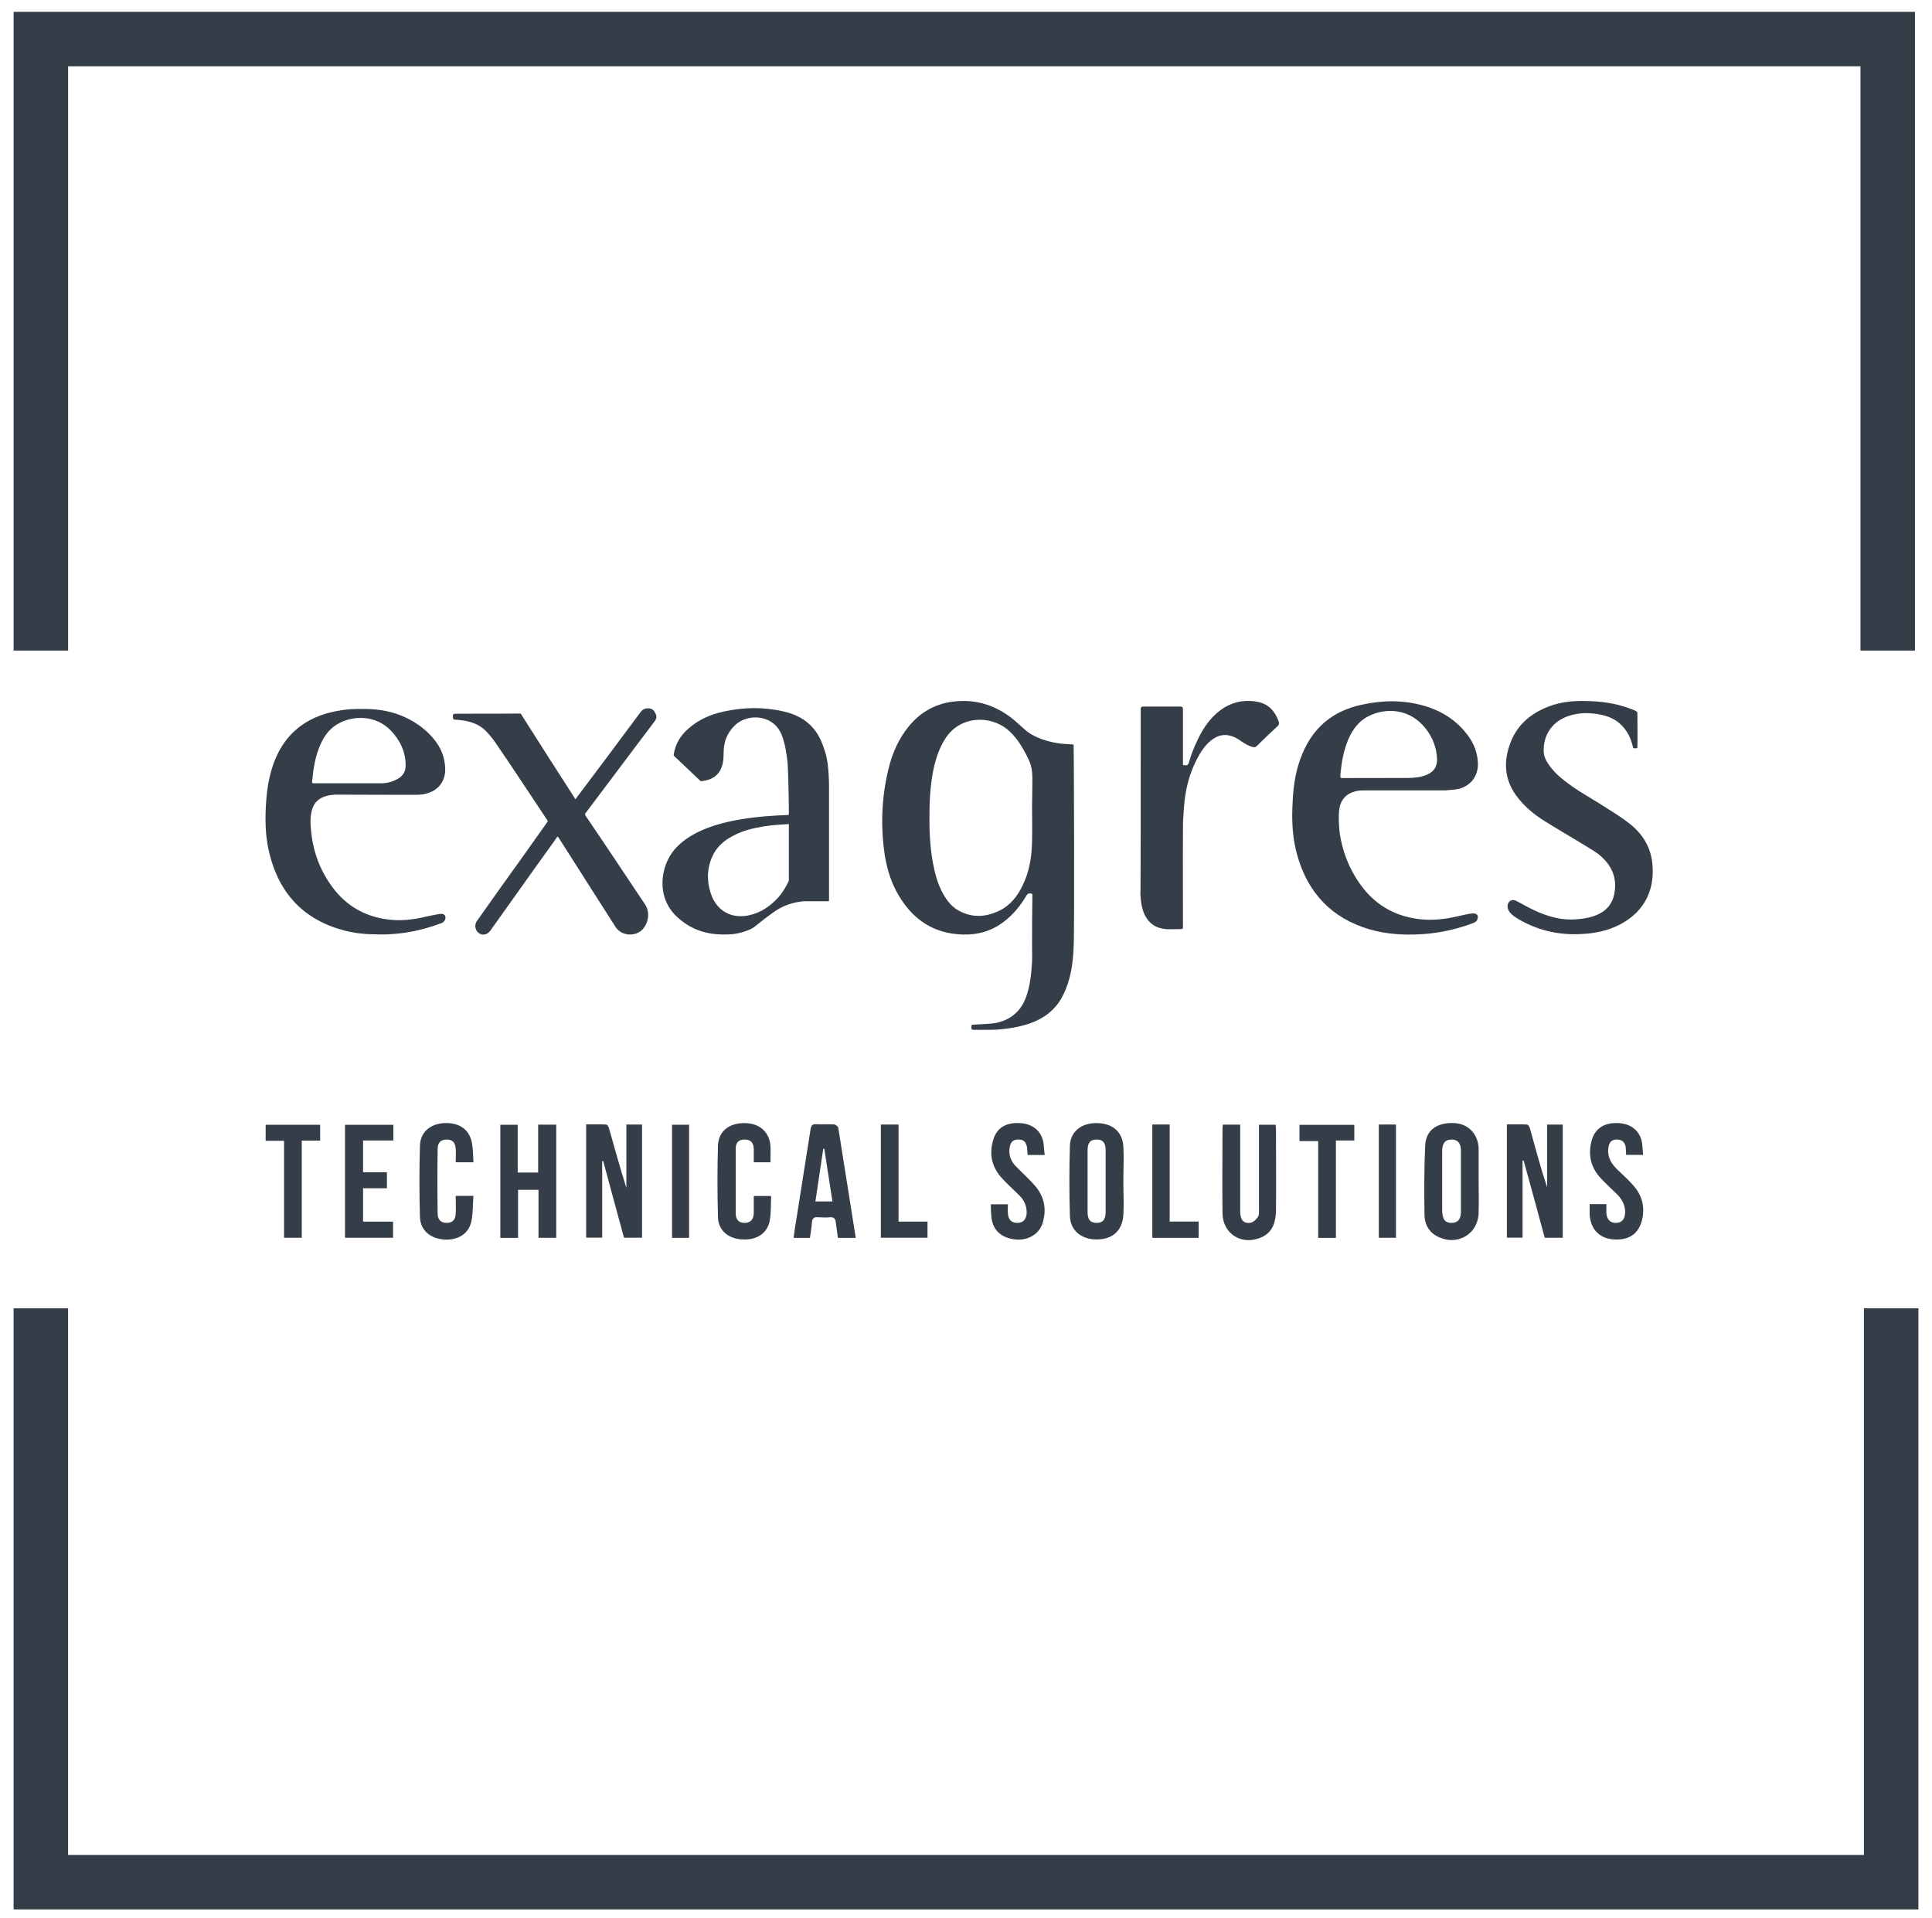 <?xml version="1.0" encoding="UTF-8"?>
<svg id="Layer_1" xmlns="http://www.w3.org/2000/svg" version="1.1" viewBox="0 0 1088 1080">
  <!-- Generator: Adobe Illustrator 29.7.1, SVG Export Plug-In . SVG Version: 2.1.1 Build 8)  -->
  <defs>
    <style>
      .st0 {
        fill: none;
        stroke: #343d48;
        stroke-width: 30.69px;
      }

      .st1 {
        fill: #343d48;
      }
    </style>
  </defs>
  <g>
    <polyline class="st0" points="23 736.81 23 1060 1065 1060 1065 736.81"/>
    <polyline class="st0" points="1063.07 366.38 1063.07 22 23.01 22 23.01 366.38"/>
  </g>
  <g>
    <path class="st1" d="M293.08,401.85c.38.19.58.65.77,1,9.78,15.5,19.76,31,29.73,46.5,0,.23.19.46.38.71.38-.15.58-.56.77-.86,12.09-16,23.98-31.98,35.87-47.97,1.15-1.67,2.69-2.46,4.8-2.3,2.11.13,3.07,1.44,3.84,3.13.77,1.52.38,2.86-.57,4.14-3.65,4.76-7.1,9.5-10.74,14.25-9.4,12.41-18.61,24.84-28.01,37.25-.58.61-.58,1-.19,1.65,11.32,16.57,22.25,33.19,33.38,49.78,3.26,4.6,2.11,11.26-1.92,14.92-3.84,3.34-11.32,3.26-14.77-2.34-10.55-16.61-21.1-33.13-31.65-49.66-.19-.31-.38-.63-.77-.94-.38.15-.38.5-.57.75-12.47,17.28-37.22,52.22-37.41,52.41-1.73,2.21-4.22,2.71-6.33,1.27-2.11-1.48-2.69-4.7-1.15-6.81,4.22-6.06,8.63-12.1,12.85-18.15,9.02-12.47,17.84-24.92,26.66-37.39.38-.38.58-.67.19-1.23-9.59-14.33-18.99-28.79-28.77-43.03-1.34-2.03-2.88-4.01-4.6-5.89-3.65-4.39-8.44-6.45-14-7.29-1.15-.15-4.41-.54-4.99-.5-.38.02-.58-.19-.77-.71-.19-2.53-.19-2.59,2.3-2.59,11.51,0,33.38-.02,35.68-.1"/>
    <path class="st1" d="M922.08,421.21c-.38.33-1.73.19-2.11.19-.38-.02-.38-.52-.38-.82-.96-3.76-2.3-7.27-4.8-10.32-3.26-4.18-7.67-6.58-12.85-7.67-6.33-1.34-12.66-1.44-18.8.69-8.82,3.01-14,10.42-13.81,19.59,0,3.05,1.34,5.66,3.07,8.06,3.26,4.66,7.67,8.17,12.27,11.45,5.56,4.01,11.7,7.33,17.46,11.03,5.18,3.26,10.36,6.41,15.15,10.11,7.48,5.77,12.28,13.24,13.23,22.71,1.73,16.27-5.75,29.04-20.91,35.7-6.71,2.92-13.62,3.95-20.91,4.16-11.89.36-23.02-2.34-33.38-8.34-1.73-1.07-3.65-2.24-4.99-3.84-.77-1.02-1.34-2.13-1.34-3.53,0-2.86,2.49-4.37,4.99-2.99,4.03,2.15,7.87,4.37,12.09,6.18,6.91,2.97,14,4.78,21.48,4.18,4.41-.35,8.83-1,12.85-3.01,5.56-2.78,8.44-7.39,9.02-13.49.96-8.67-2.88-15.13-9.4-20.35-3.26-2.51-23.4-14.19-29.73-18.2-5.75-3.55-10.93-7.75-15.15-12.99-8.06-9.88-8.83-20.79-4.22-32.19,4.03-9.92,11.7-16.1,21.67-19.8,6.33-2.4,13.05-3.05,19.76-2.95,8.83.13,17.46,1.17,25.9,4.39,1.34.52,2.69.92,3.84,1.86,0,.69.19,16.32,0,20.2"/>
    <path class="st1" d="M657.36,523.31c-5.95-.29-10.17-2.88-12.85-8.31-1.54-3.57-2.11-7.37-2.3-11.28.19-.44.19-70.07.19-104.45q0-1.36,1.34-1.36h21.1q1.34,0,1.34,1.36v30.62c0,.33-.19.69.19,1,.38.02.96.02,1.54.09.77.12,1.15-.38,1.53-1.27,1.15-4.24,2.69-8.15,4.6-12.16,2.69-5.97,6.14-11.51,11.13-15.88,6.52-5.75,14.19-8,22.83-6.45,6.33,1.11,9.98,5.27,12.09,11.07.38,1.13.19,1.8-.58,2.63-4.03,3.66-7.86,7.4-11.7,11.16-.77.73-1.34.88-2.3.63-2.3-.59-4.22-1.73-6.14-3.01-1.15-.86-2.49-1.71-3.84-2.38-4.99-2.32-9.4-1.69-13.62,1.75-3.64,2.95-5.95,6.77-8.06,10.82-3.64,7.12-5.75,14.71-6.71,22.62-.38,3.3-.58,6.64-.77,9.96-.38-.56-.19,40.53-.19,61.65,0,.82-.19,1.09-1.15,1.11-3.45.08-6.71.08-7.67.08"/>
    <path class="st1" d="M581.2,454.31c0-5.12.19-7.75.19-15.36,0-6.33-.96-9-3.07-13.12-2.88-5.72-6.14-10.99-11.12-15.13-9.78-7.96-26.86-7.79-35.11,5.68-2.88,4.58-4.6,9.55-5.95,14.77-1.92,8.61-2.69,17.36-2.69,26.18-.19,9.59.19,19.16,1.92,28.64,1.15,6.08,2.69,11.99,5.76,17.44,2.11,3.82,4.8,7.19,8.63,9.36,7.67,4.26,15.35,3.82,23.02.1,6.14-2.97,10.16-8.09,13.04-14.06,3.84-7.75,5.18-16.08,5.37-24.59.19-6.64,0-19.89,0-19.89M560.87,576.1c8.44-1.76,14.2-6.73,17.07-14.92,1.92-5.47,2.69-11.11,3.07-16.86.38-3.66.19-7.29.19-10.93,0-9.72,0-19.47.19-29.2,0-.75-.19-1-1.15-1.05-1.15-.06-1.73.31-2.3,1.36-3.26,5.54-7.29,10.51-12.47,14.46-6.91,5.37-14.77,7.63-23.6,7.33-15.73-.52-27.24-8.02-35.3-21.22-4.41-7.12-6.91-14.9-8.25-23.08-2.49-16.29-1.92-32.48,1.92-48.51,2.11-9.02,5.75-17.42,11.7-24.63,7.67-9.28,17.65-13.85,29.73-14.08,12.09-.23,22.44,4.37,31.27,12.37,2.49,2.17,4.8,4.51,7.48,6.2,5.18,3.07,10.94,4.64,16.69,5.41,2.3.29,7.29.4,7.48.59.19,1.65.58,107.58,0,114.5-.38,9.23-1.73,18.24-5.95,26.65-4.03,8.17-10.74,13.18-19.18,16.04-5.95,1.94-11.89,2.86-17.84,3.32-2.11.13-10.55.15-12.66.12-1.92-.04-1.92,0-1.92-1.9,0-.75.19-1.02.96-1,3.45-.12,10.74-.54,12.85-.96"/>
    <path class="st1" d="M444.24,495.57v-30.58c0-.29.19-.63-.19-.86-4.6.21-9.21.54-13.81,1.25-6.14.98-12.09,2.46-17.46,5.35-5.18,2.7-9.4,6.35-11.7,11.78-3.07,6.81-3.07,13.79-.77,20.74,3.26,9.73,11.51,14.35,21.48,12.22,6.72-1.44,12.09-5.2,16.69-10.28,2.3-2.63,4.03-5.64,5.56-8.73.19-.27.19-.59.19-.88M443.47,429.05c-.57-5.01-1.34-9.92-3.07-14.67-4.6-12.49-19.57-12.53-26.28-6.14-4.03,3.76-6.14,8.29-6.52,13.7-.19,2.61,0,5.22-.57,7.81-1.34,6.79-6.14,9.57-11.89,10.17-.58.04-.77-.15-.96-.38-4.8-4.55-9.59-9.09-14.39-13.62-.38-.35-.38-.63-.38-1.09.96-5.95,3.84-10.74,8.44-14.64,5.56-4.89,12.28-7.85,19.56-9.44,11.32-2.48,22.44-2.67,33.76-.11,6.72,1.53,12.66,4.45,17.07,9.78,3.45,4.11,5.18,8.96,6.71,14,1.92,6.33,1.92,17.65,1.92,18.05v63.82c0,1.38.19,1.27-1.15,1.27h-13.43c.77,0-3.26.29-6.33,1.21-4.03,1.11-7.67,2.95-10.93,5.41-3.45,2.42-6.33,4.7-9.59,7.33-1.15,1.04-2.88,1.9-4.41,2.49-3.65,1.42-7.29,2.19-11.13,2.23-1.92.04-2.49.11-4.22,0-9.21-.27-17.07-3.3-23.79-9.3-13.04-11.49-9.78-29.37-2.11-38.44,4.22-4.89,9.59-8.27,15.35-10.84,7.29-3.24,15.15-5.1,23.02-6.39,8.63-1.38,17.26-1.98,25.9-2.28,0,0,.19-.71.19-1.07,0-7.17-.38-25.57-.77-28.83"/>
    <path class="st1" d="M792.98,438.12c3.64-.02,7.29-.4,10.74-1.88,3.65-1.61,5.56-4.37,5.56-8.46-.19-6.41-2.3-12.05-6.14-17.13-9.02-11.74-22.44-12.22-32.23-7.44-5.76,2.78-9.21,7.65-11.7,13.37-2.69,6.48-3.84,13.35-4.41,20.33,0,1.13.19,1.27,1.15,1.27,6.52-.04,31.08-.02,37.02-.06M813.89,445.11c-15.15.02-30.5.02-45.85,0-1.53,0-3.26.15-4.8.54-4.99,1.23-8.25,4.72-9.02,9.98-.58,4.43-.19,8.86.19,13.25,1.73,11.76,6.14,22.31,13.43,31.57,8.06,9.98,18.41,15.58,31.27,17.17,7.67.96,15.15,0,22.64-1.78,2.49-.59,4.99-1.17,7.48-1.44,1.34-.13,2.49.35,2.88,1.19.38.84,0,2.46-.77,3.24-.58.52-1.15.82-1.92,1.09-9.21,3.45-18.8,5.56-28.58,6.18-9.97.59-19.76.12-29.54-2.7-21.48-6.33-34.91-20.64-40.86-42.11-2.69-9.69-3.07-19.6-2.49-29.56.38-9.25,1.73-18.3,5.37-26.95,6.14-15.1,17.26-24.32,33.19-27.83,11.7-2.61,23.4-2.84,34.91.38,10.17,2.82,18.8,8.21,25.13,16.75,3.64,4.76,5.56,10.13,5.75,16.09,0,7.12-4.03,12.31-10.93,14.14-1.34.35-5.95.71-7.48.81"/>
    <path class="st1" d="M178.37,441.12h33.76c.38,0,3.26.02,3.84-.04,3.07-.23,5.37-.96,8.06-2.49,2.88-1.61,4.41-4.07,4.41-7.41,0-7.73-3.07-14.14-8.25-19.66-8.44-8.82-20.53-8.52-28.58-4.57-5.56,2.69-9.02,7.27-11.32,12.74-2.69,6.23-3.84,12.87-4.41,19.61,0,.56-.38,1.15,0,1.69.38.23,2.11.13,2.49.13M208.68,399.36c7.87.37,15.35,2.26,22.25,5.99,6.33,3.41,11.7,7.96,15.73,14.08,2.49,3.95,3.84,8.31,4.03,12.99.38,7.27-3.65,12.76-10.74,14.54-1.92.5-3.26.61-5.75.67-6.33.06-30.5-.11-45.08-.11-.77,0-3.65.19-5.56.81-4.8,1.36-7.48,4.66-8.25,9.44-.77,3.8-.38,7.62,0,11.39,1.34,12.03,5.76,22.79,13.24,32.23,8.25,10.09,18.8,15.4,31.65,16.63,7.1.67,13.62-.33,20.33-1.94,2.11-.48,4.41-.88,6.52-1.29.38-.06.77-.1,1.15-.12.96-.08,1.92.15,2.49,1.13.38,1,.19,2.09-.58,2.99-.38.54-.96.92-1.73,1.15-9.98,3.78-20.14,5.93-30.88,6.29,0,0-3.84.1-6.91-.04-5.56-.04-11.13-.73-16.69-2.15-22.83-5.99-36.64-20.77-42.2-43.49-2.49-9.96-2.49-20.08-1.73-30.23.58-7.42,1.92-14.71,4.6-21.68,6.14-15.67,17.84-24.78,34.34-28.06,9.21-1.96,17.65-1.15,19.76-1.23"/>
  </g>
  <g>
    <path class="st1" d="M857.43,653.62v43.39h-8.83v-63.8c3.65,0,7.48-.12,11.32.11.77.02,1.53,1.52,1.73,2.46,3.07,10.95,5.95,21.94,9.59,32.86v-35.3h8.82v63.74h-10.16c-3.84-14.48-7.87-29-11.89-43.52-.19,0-.38.04-.58.06"/>
    <path class="st1" d="M352.74,633.31h8.83v63.74h-10.17c-3.84-14.31-7.87-28.74-11.7-43.14-.19.02-.38.04-.58.04v43.06h-9.02v-63.8c3.64,0,7.48-.13,11.32.11.77.06,1.53,1.73,1.73,2.76,3.07,10.97,6.14,21.98,9.59,32.94v-35.72Z"/>
    <polygon class="st1" points="303.06 660.35 303.06 633.38 313.23 633.38 313.23 697.09 303.25 697.09 303.25 670.06 291.74 670.06 291.74 697.14 281.77 697.14 281.77 633.44 291.55 633.44 291.55 660.35 303.06 660.35"/>
    <path class="st1" d="M622.64,665.53v-17.71c0-4.32-1.54-6.02-4.99-6.06-3.65-.04-5.18,1.76-5.18,6.12v34.76c0,4.2,1.53,6.02,4.99,6.06,3.45.04,5.18-1.77,5.18-6.14v-17.03M632.61,665.24c0,6.35.38,12.72,0,19.05-.58,8.84-6.14,13.79-15.15,13.73-8.63-.04-14.77-5.08-14.96-13.47-.38-13.03-.38-26.07,0-39.09.19-8.09,6.33-12.99,14.96-12.97,8.82,0,14.58,4.74,15.15,13.03.38,6.56,0,13.14,0,19.72Z"/>
    <path class="st1" d="M822.71,665.22v-17.72c-.19-4.05-2.11-5.95-5.75-5.72-3.26.19-4.8,2.17-4.8,6.45v33.74c0,1,.19,2,.38,2.97.57,2.57,2.11,3.72,4.8,3.76,3.45.04,5.18-1.82,5.37-5.77v-17.71M832.69,665.45c0,5.68.19,11.36,0,17.05,0,12.72-12.47,19.82-23.79,13.52-4.8-2.7-6.71-7.23-6.71-12.3-.19-12.79-.19-25.61.38-38.38.38-10.07,8.25-13.29,16.5-12.85,7.87.44,13.43,6.22,13.62,14.56v18.4Z"/>
    <path class="st1" d="M688.63,633.36h9.78v48.82c0,4.83,1.92,7.14,5.95,6.41,1.53-.29,3.07-1.84,4.03-3.24.77-1.19.58-3.01.58-4.55v-47.38h9.4c0,.73.19,1.48.19,2.21,0,15.5.19,31,0,46.5-.19,6.12-1.73,11.72-8.06,14.62-11.12,5.03-22.06-1.82-22.06-13.79-.19-15.5,0-31,0-46.5,0-.98,0-1.94.19-3.09"/>
    <path class="st1" d="M464.19,646.96c-.19.02-.38.04-.58.06-1.53,9.82-2.88,19.64-4.41,29.6h9.59c-1.53-10.05-3.07-19.85-4.6-29.66M456.13,697.14h-9.21c.58-4.3,1.15-8.52,1.92-12.74,2.49-16.25,5.18-32.49,7.67-48.74.38-2.01,1.15-2.61,3.07-2.53,3.26.15,6.71-.08,9.98.11.96.06,2.3,1.05,2.49,1.78,3.26,20.53,6.52,41.05,9.78,61.58.19.1,0,.21,0,.52h-9.97c-.38-2.86-.77-5.7-1.15-8.54-.19-2-.96-3.26-3.26-3.05-2.3.19-4.8.11-7.1-.04-2.11-.11-2.88.79-3.07,2.67-.19,2.95-.77,5.91-1.15,8.98"/>
    <path class="st1" d="M266.61,654.58h-9.98c0-2.59.19-5.12,0-7.63-.19-3.61-1.92-5.24-5.18-5.18-3.26.06-4.99,1.71-4.99,5.35-.19,12.16-.19,24.3,0,36.45,0,3.3,1.92,5.06,4.8,5.12,3.45.08,5.18-1.53,5.37-5.1.19-3.3,0-6.62,0-10.09h9.98c-.38,4.93-.19,9.74-1.15,14.33-1.54,7.08-7.67,10.82-15.54,10.22-7.67-.59-13.23-5.22-13.43-12.7-.38-13.35-.38-26.74,0-40.11.19-7.69,5.95-12.49,14-12.76,8.44-.29,14.19,3.93,15.35,11.66.57,3.36.57,6.79.77,10.44"/>
    <path class="st1" d="M424.48,654.56v-7.71c-.19-3.53-1.92-5.18-5.37-5.1-3.07.06-4.8,1.71-4.8,5.14v36.45c0,3.61,1.92,5.39,4.99,5.37,3.26-.02,4.99-1.8,5.18-5.33v-9.84h9.78c-.19,4.68,0,9.38-.77,13.89-1.34,7.25-7.48,11.07-15.54,10.57-7.87-.44-13.43-5.03-13.62-12.55-.38-13.49-.38-26.99,0-40.47.38-7.96,6.33-12.55,14.96-12.49,8.25.06,13.81,4.74,14.58,12.58.19,3.07,0,6.18,0,9.5h-9.4Z"/>
    <path class="st1" d="M588.3,650.45h-9.59c-.19-1.57-.19-3.11-.38-4.62-.58-2.47-1.73-3.99-4.41-4.09-2.88-.08-4.6.92-5.18,3.72-.96,4.26.19,8,3.07,11.11,3.45,3.57,7.1,6.83,10.36,10.44,5.75,6.25,7.48,13.58,4.99,21.7-1.92,6.5-8.63,10.26-15.92,9.26-8.25-1.13-12.66-5.91-13.04-13.83-.19-1.9-.19-3.78-.19-5.93h9.59c0,1.65-.19,3.38,0,5.1.19,3.49,2.11,5.39,5.18,5.39,3.26,0,4.99-1.67,5.37-5.2.19-3.87-1.15-7.25-3.84-9.99-3.26-3.32-6.71-6.33-9.78-9.67-5.95-6.27-7.67-13.66-5.18-21.93,1.92-6.58,6.91-9.73,14.58-9.44,7.29.25,12.28,4.18,13.62,10.68.38,2.26.38,4.58.77,7.29"/>
    <path class="st1" d="M895.22,678.12h9.4v5.2c.38,3.62,2.3,5.49,5.56,5.39,3.07-.12,4.8-1.94,4.99-5.54.19-4.16-1.54-7.58-4.41-10.46-3.26-3.26-6.72-6.31-9.78-9.69-5.37-6.02-6.72-13.14-4.6-20.87,1.92-6.77,7.29-10.11,15.15-9.65,7.29.4,12.28,4.66,13.24,11.49.19,2.05.38,4.12.57,6.41h-9.59c0-1.4-.19-2.7-.19-4.01-.38-2.84-1.73-4.53-4.8-4.64-3.07-.11-4.61,1.53-4.99,4.53-.77,4.87,1.34,8.65,4.6,11.95,3.07,3.05,6.33,5.81,9.02,8.94,4.99,5.33,6.91,11.62,5.56,18.84-1.73,8.44-7.1,12.57-16.11,11.99-8.06-.5-13.04-5.64-13.62-13.81v-6.06"/>
    <polygon class="st1" points="221.53 633.46 221.53 642.3 204.46 642.3 204.46 660.18 217.89 660.18 217.89 669.2 204.46 669.2 204.46 687.99 221.34 687.99 221.34 697.07 194.29 697.07 194.29 633.46 221.53 633.46"/>
    <polygon class="st1" points="752.31 697.14 742.34 697.14 742.34 642.63 731.79 642.63 731.79 633.48 762.67 633.48 762.67 642.3 752.31 642.3 752.31 697.14"/>
    <polygon class="st1" points="159.96 642.47 149.6 642.47 149.6 633.44 180.29 633.44 180.29 642.36 169.93 642.36 169.93 697.07 159.96 697.07 159.96 642.47"/>
    <polygon class="st1" points="496.04 697.05 496.04 633.31 506.01 633.31 506.01 687.98 522.32 687.98 522.32 697.05 496.04 697.05"/>
    <polygon class="st1" points="648.92 633.29 658.7 633.29 658.7 687.94 675.01 687.94 675.01 697.12 648.92 697.12 648.92 633.29"/>
    <rect class="st1" x="378.45" y="633.42" width="9.61" height="63.7"/>
    <rect class="st1" x="776.48" y="633.3" width="9.65" height="63.78"/>
  </g>
</svg>